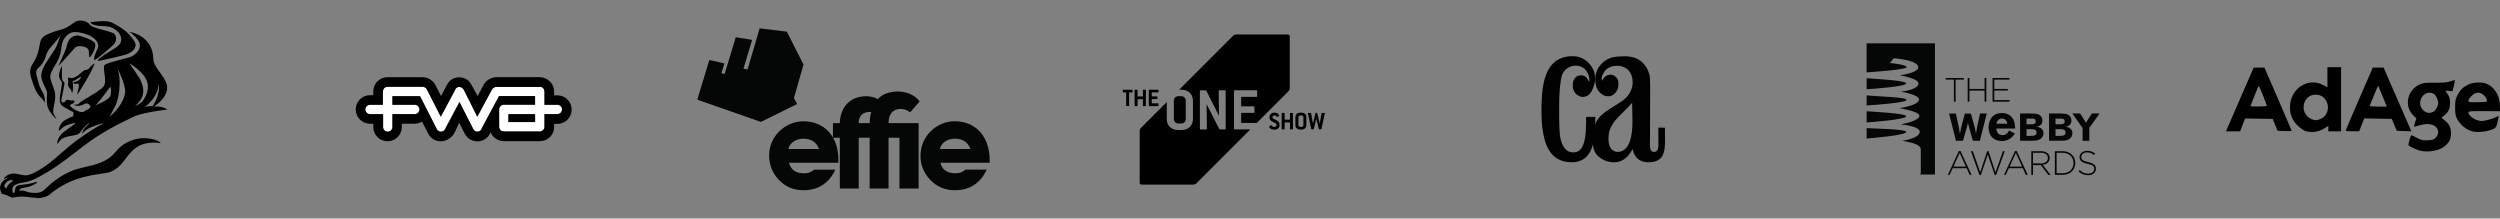 <?xml version="1.0" encoding="UTF-8"?>
<svg id="kudos" xmlns="http://www.w3.org/2000/svg" viewBox="0 0 599.41 52.4">
  <rect x="0" y="0" width="599.41" height="52.4" fill="#808080" stroke="none"/>
  <defs>
    <style>
      .cls-1 {
        fill: #010101;
      }

      .cls-2 {
        fill: #fff;
      }

      .cls-3 {
        fill: #040706;
      }
    </style>
  </defs>
  <g id="FWA">
    <path class="cls-2" d="M128.3,29.27h-6.41v-1.9h6.41v1.9h0ZM133.64,25.11h-3.09v-3.19h0c0-.43-.24-.79-.58-.99-.16-.09-.34-.14-.54-.14h-10.37c-.27,0-.52.1-.72.26-.14.1-.27.23-.37.38l-3.52,6.52-3.18-6.23c-.06-.24-.2-.47-.4-.62-.33-.3-.82-.38-1.25-.18-.35.17-.58.51-.62.88l-3.32,6.16-3.3-6.5c-.11-.26-.33-.44-.55-.54-.16-.07-.33-.13-.51-.13h-8.38c-.2,0-.38.04-.54.14-.35.18-.58.57-.58.99h0v3.19h-3.11c-.62,0-1.12.5-1.12,1.12s.5,1.12,1.12,1.12h3.09v3.09c0,.62.5,1.12,1.12,1.12s1.12-.5,1.12-1.12v-3.09h5.35c.62,0,1.12-.5,1.12-1.12s-.5-1.12-1.12-1.12h-5.35v-2.07h6.61l3.96,7.76c.03.07.06.14.1.2.3.5.92.71,1.46.44.33-.16.55-.47.61-.79l3.35-6.2,3.23,6.35c.03.07.06.14.1.2.3.5.92.71,1.46.44.33-.16.55-.47.61-.79l4.1-7.62h8.64v2.07h-7.49c-.61,0-1.09.48-1.12,1.08h0v4.2c0,.62.5,1.12,1.12,1.12h8.27c.11.04.24,0,.37,0,.62,0,1.12-.5,1.12-1.12v-3.04h3.09c.62,0,1.12-.5,1.12-1.12.01-.6-.5-1.11-1.11-1.11h0Z"/>
    <path d="M129.42,18.5h-10.37c-.75,0-1.49.26-2.09.71-.41.28-.75.67-.99,1.09v.03s-.03.03-.03.03l-1.43,2.67s-1.66-3.26-2.16-3.66c-.62-.54-1.42-.84-2.24-.84-.51,0-1.02.11-1.49.34-.89.43-1.39,1.22-1.8,2.14l-1.08,2.01-1.32-2.58c-.34-.7-.92-1.26-1.63-1.59-.47-.23-.98-.34-1.49-.34h-8.38c-.57,0-1.13.14-1.63.41-1.11.6-1.79,1.76-1.79,3.01v.89h-.79c-1.89,0-3.42,1.53-3.42,3.42s1.53,3.42,3.42,3.42h.79v.79c0,1.89,1.53,3.42,3.42,3.42s3.42-1.53,3.42-3.42v-.79h3.04c.65,0,1.28-.18,1.8-.51l1.35,2.64c.07.16.14.3.23.44.62,1.02,1.73,1.65,2.92,1.65.51,0,1.02-.11,1.49-.34.84-.4,1.56-1.08,1.93-1.94l.98-2.17,1.22,2.38c.07.16.14.3.23.44.62,1.02,1.73,1.65,2.92,1.65.51,0,1.02-.11,1.49-.34.78-.38,1.39-1.05,1.7-1.84.51,1.25,1.74,2.13,3.18,2.13h8.61c1.89,0,3.42-1.48,3.42-3.36v-.79h.79c1.89,0,3.42-1.53,3.42-3.42s-1.53-3.42-3.42-3.42h-.79v-.89c0-1.26-.68-2.41-1.79-3.01-.5-.3-1.06-.44-1.63-.44h0ZM121.89,29.27h6.41v-1.9h-6.41v1.9M129.42,20.8c.2,0,.38.04.54.14.35.18.58.57.58.99h0v3.19h3.09c.62,0,1.12.5,1.12,1.12s-.5,1.12-1.12,1.12h-3.09v3.04c0,.62-.5,1.12-1.12,1.12h-8.61c-.62,0-1.12-.5-1.12-1.12v-4.21h0c.03-.6.52-1.08,1.12-1.08h7.49v-2.07h-8.64l-4.1,7.62c-.07.34-.28.64-.61.79-.16.07-.33.11-.48.11-.38,0-.77-.2-.96-.55-.04-.06-.07-.13-.1-.2l-3.23-6.35-3.28,6.21c-.14.33-.35.62-.68.79-.16.07-.33.11-.48.11-.38,0-.77-.2-.96-.55-.04-.06-.07-.13-.1-.2l-3.96-7.76h-6.61v2.07h5.35c.62,0,1.12.5,1.12,1.12s-.5,1.12-1.12,1.12h-5.35v3.09c0,.62-.5,1.12-1.12,1.12s-1.12-.5-1.12-1.12v-3.09h-3.15c-.62,0-1.12-.5-1.12-1.12s.5-1.12,1.12-1.12h3.09v-3.19h0c0-.43.24-.79.58-.99.16-.09.34-.14.54-.14h8.38c.18,0,.35.04.51.13.24.1.44.28.55.54l3.32,6.51,3.32-6.21c.17-.34.26-.65.62-.82.16-.07.33-.11.48-.11.28,0,.55.1.75.3.2.16.3.27.44.54l3.13,6.31,3.52-6.52c.09-.16.21-.28.37-.38.2-.16.44-.26.72-.26h10.37"/>
  </g>
  <g id="Effie">
    <path id="e" class="cls-3" d="M200.28,40.67c-1.52,3.27-4.12,4.94-7.63,4.94-2.39,0-4.32-.82-5.93-2.51-1.52-1.61-2.31-3.6-2.31-5.81s.85-4.21,2.4-5.76c1.58-1.57,3.65-2.45,5.79-2.45,5,0,8.51,3.59,8.41,9.44,0,.14,0,.32,0,.5h-11.83c.41,1.66,1.61,2.54,3.62,2.54.93,0,1.69-.26,2.39-.88h5.08,0ZM196.36,35.73c-.55-1.61-1.87-2.48-3.71-2.48s-3.3.99-3.62,2.48h7.33Z"/>
    <path id="ffi" class="cls-3" d="M215.66,29.53h-2.62c0-2.39,1.21-3.41,2.89-3.41,1.54,0,2.26.84,2.26.84l2.31-2.62c-1.04-1.56-3.98-3.13-7.71-2.04-.94.27-1.69.78-2.3,1.45-1.12-.57-2.75-.98-4.83-.41-3.12.9-4.3,3.77-4.3,6.19h-1.65v3.5h1.65v12.18h4.53v-12.18h2.62v12.18h4.53v-12.18h2.62v12.18h4.59v-15.69h-4.59ZM207.73,29.53h-1.84s-.26-2.85,2.99-2.69c-.25.91-.36,1.85-.36,2.69h-.78Z"/>
    <path id="e-2" data-name="e" class="cls-3" d="M236.58,40.67c-1.52,3.27-4.12,4.94-7.63,4.94-2.39,0-4.33-.82-5.93-2.51-1.34-1.42-2.15-3.13-2.31-5.05-.02-.25,0-.51,0-.77,0-2.19.85-4.21,2.39-5.76,1.58-1.57,3.65-2.45,5.79-2.45,5,0,8.41,3.59,8.41,9.44v.5h-11.83c.41,1.66,1.6,2.54,3.62,2.54.93,0,1.7-.26,2.4-.88h5.09ZM232.67,35.73c-.55-1.61-1.87-2.48-3.71-2.48s-3.3.99-3.62,2.48h7.33Z"/>
    <polygon id="effie-logomark" class="cls-3" points="170.07 14.39 167.18 23.9 182.43 29.23 191.12 24.94 190.35 23.53 192.65 15.48 188.66 7.59 182.14 6.79 179.23 16.66 178.26 16.47 180.33 9.56 176.41 8.93 173.74 17.73 172.96 17.55 173.7 15.21 170.07 14.39"/>
  </g>
  <g id="One_Show" data-name="One Show">
    <path d="M281.44,28.54c0,.59.48,1.07,1.07,1.07h.73c.6,0,1.06-.46,1.06-1.07v-4.41c0-.61-.46-1.07-1.06-1.07h-.73c-.6,0-1.07.48-1.07,1.07v4.41"/>
    <path d="M293.87,30.88c0,.1-.04.15-.15.15h-1.24l-.13-.07-3.05-5.98.07,5.91c0,.1-.04.15-.15.15h-1.38c-.1,0-.15-.04-.15-.15v-9.08c0-.1.04-.15.15-.15h1.25l.13.07,3.04,6.04-.06-5.97c0-.1.04-.15.15-.15h1.37c.09,0,.15.04.15.15v9.08M308.83,8.27h-12.45c-.23,0-.56.13-.72.3l-12.94,12.94h.53c1.67,0,2.77,1.06,2.77,2.63v4.41c0,1.58-1.1,2.63-2.77,2.63h-.73c-1.68,0-2.77-1.06-2.77-2.63v-4.07l-6.19,6.19c-.16.16-.3.49-.3.72v12.45c0,.23.19.42.42.42h12.45c.23,0,.56-.13.72-.3l12.93-12.93h-3.76c-.1,0-.15-.04-.15-.15v-9.08c0-.1.04-.15.15-.15h5.25c.09,0,.15.04.15.15v1.27c0,.1-.04.15-.15.15h-3.54c-.1,0-.15.04-.15.15v1.98c0,.1.04.15.15.15h2.9c.1,0,.15.04.15.15v1.27c0,.1-.04.15-.15.15h-2.9c-.1,0-.15.04-.15.15v2.11c0,.1.04.15.15.15h3.54s.04,0,.06,0l7.61-7.61c.16-.16.3-.49.3-.72v-12.45c0-.23-.19-.42-.42-.42h0Z"/>
    <path d="M271.46,22.16h-.68s-.06.02-.06.06v3.15s-.02.06-.06.06h-.59s-.06-.02-.06-.06v-3.15s-.02-.06-.06-.06h-.68s-.06-.02-.06-.06v-.53s.02-.06.06-.06h2.2s.06.02.06.06v.53s-.02.06-.06.06h0Z"/>
    <path d="M274.68,25.44h-.59s-.06-.02-.06-.06v-1.54s-.02-.06-.06-.06h-1.16s-.06.02-.06.06v1.54s-.02.06-.06.06h-.59s-.06-.02-.06-.06v-3.81s.02-.06.06-.06h.59s.06.02.06.06v1.49s.02.06.06.06h1.16s.06-.02.06-.06v-1.49s.02-.06.06-.06h.59s.06.02.06.06v3.81s-.02.06-.06.06h0Z"/>
    <path d="M277.7,25.44h-2.2s-.06-.02-.06-.06v-3.81s.02-.06.06-.06h2.2s.06.02.06.06v.53s-.02.06-.06.06h-1.49s-.06.02-.06.06v.83s.02.06.06.06h1.22s.06.02.06.06v.53s-.02.06-.06.06h-1.22s-.06.02-.06.06v.89s.02.06.06.06h1.49s.06.02.06.06v.53s-.02.06-.06.06h0Z"/>
    <path d="M305.1,28.12c0,.29.29.38.72.58.67.31.98.65.98,1.27,0,.66-.46,1.1-1.16,1.1h-.25c-.36,0-.62-.1-.81-.29-.21-.21-.29-.39-.29-.46,0-.01.01-.03.04-.04l.54-.27s.02,0,.03,0c.04,0,.06.06.12.19.07.13.22.22.37.22h.25c.24,0,.45-.2.45-.45,0-.31-.26-.42-.67-.62-.69-.33-1.04-.61-1.04-1.23,0-.66.46-1.11,1.16-1.11h.09c.29,0,.51.06.71.21.24.17.4.46.4.53,0,.03-.01.04-.04.05l-.54.27s-.02,0-.03,0c-.03,0-.04-.04-.08-.09-.12-.2-.22-.31-.42-.31h-.09c-.24,0-.45.19-.45.45h0Z"/>
    <path d="M309.94,31.01h-.59s-.06-.02-.06-.06v-1.54s-.02-.06-.06-.06h-1.16s-.06.02-.06.06v1.54s-.02.06-.06.06h-.59s-.06-.02-.06-.06v-3.81s.02-.06.06-.06h.59s.06.02.06.06v1.49s.02.06.06.06h1.16s.06-.02.06-.06v-1.49s.02-.06.06-.06h.59s.06.02.06.06v3.81s-.02.06-.06.06h0Z"/>
    <path d="M312.51,28.12c0-.26-.19-.45-.44-.45h-.31c-.25,0-.45.2-.45.45v1.85c0,.25.2.45.45.45h.31c.25,0,.44-.19.44-.45v-1.85h0ZM312.06,31.07h-.31c-.71,0-1.16-.44-1.16-1.1v-1.85c0-.66.46-1.11,1.16-1.11h.31c.7,0,1.16.44,1.16,1.11v1.85c0,.66-.46,1.1-1.16,1.1h0Z"/>
    <path d="M316.81,30.96s-.03.05-.06.05h-.46s-.06-.01-.06-.04l-.63-2.47-.62,2.47s-.03.04-.06.04h-.46s-.06-.02-.06-.05l-.82-3.81s0-.02,0-.03c0-.03.02-.05.07-.05h.64s.06.02.06.05l.46,2.54.59-2.56s.02-.04.06-.04h.31s.06.01.06.04l.59,2.56.46-2.54s.03-.05.06-.05h.64s.07.02.07.05c0,0,0,.02,0,.03l-.82,3.81h0Z"/>
  </g>
  <path id="Lion" d="M8.79,47.41h0c-.71,0-1.42-.07-2.12-.17-.24-.03-.46-.06-.6-.07-.28-.02-.58-.02-.87-.02-.53-.02-1.06.03-1.57.14-.19.05-.38.08-.58.09-.18,0-.35-.04-.5-.13-.38-.2-.77-.37-1.17-.52-.3-.13-.62-.21-.95-.23-.06-.12-.6-1.23-.35-1.98.19-.63.61-1.17,1.17-1.52.33-.16.44-.21.46-.22,0-.01,0-.02,0-.04,0-.01-.01-.02-.02-.03-.02-.02-.04-.03-.07-.04-.03,0-.05-.01-.08,0-.12.02-.24.07-.34.15h0c-.05.04-.11.08-.18.1h-.02s-.02,0-.03,0c0,0-.02-.01-.02-.02,0-.05,0-.11.01-.16.02-.05.04-.1.08-.14.27-.31.6-.55.98-.72.37-.17.78-.26,1.19-.27h.11c.54.04,1.07.12,1.59.25.41.11.83.17,1.26.19.12,0,.23,0,.34-.03,1.31-.23,3.32-1.44,4.77-2.49,1.05-.77,2.1-1.69,3.22-2.66,1.27-1.11,2.58-2.25,4.05-3.32,2.8-2.03,4.87-3.22,5.37-3.48l.39-.19c.12-.05.24-.12.35-.19.04-.04.06-.06.05-.07,0-.01-.02-.02-.06-.02-.13.01-.26.03-.39.07-.45.11-2.52.75-3.39,1.36-.46.3-.86.67-1.21,1.08h0c.11-.59.39-1.14.8-1.58.68-.72.76-.8.89-.9.05-.03.08-.07.07-.09,0-.01-.02-.02-.03-.02-.07,0-.13.03-.19.07-.22.13-1.3,1.2-1.71,1.79h0c-.39.58-.61.89-1.89,1.1-1.58.25-2.51.55-2.95.95-.3.26-.54.58-.72.93-.01.02-.08.1-.14.1-.01,0-.02,0-.03,0,0,0-.02-.01-.02-.02-.02-.04-.02-.08-.02-.12,0-.02.02-1.55,1.71-2.79.81-.6,1.63-1.2,2.46-1.78.14-.1.21-.17.2-.21,0-.02-.04-.03-.11-.03-.02,0-.04,0-.05,0-.24.02-1.92.34-2.68.93-.35.26-.69.54-1.01.84-.03,0-.05,0-.08,0-.01,0-.03-.02-.04-.03-.02-.04-.04-.09-.04-.14,0-.05,0-.1.02-.14.03-.14.33-1.43,1.44-2.14.64-.4,1.33-.72,2.04-.97l.04-.96h-.01c-.5-.26-2.17-1.13-2.58-1.45-.45-.35-.95-.75-.57-2.93.39-2.24.41-2.61.4-2.77-.03-.08-.08-.16-.14-.22-.24-.33-.69-.93-.53-1.85.1-.67.34-1.31.68-1.89v.02c-.02.44-.05,1.52-.04,2.15.02.76.04,1.23.27,1.49.05.07.12.12.18.18.07.05.1.08.16.25.06.19-.15,1.22-.34,2.12h0c-.09.43-.17.82-.21,1.07-.02.14-.05.27-.08.4v.03c-.09.42-.17.79-.03.96.03.03.07.06.11.07.04.02.09.02.13.02.03,0,.05,0,.08,0,.45-.05.49-.15.54-.26.02-.05.05-.1.09-.15.07-.07.16-.13.26-.16.1-.04.2-.05.3-.05.07,0,.14,0,.21.03.08.02.14.05.2.07.1.05.21.08.32.08.05,0,.1,0,.15-.02.07-.02.14-.03.21-.03.18,0,.4.05.46.18.04.09,0,.21-.11.35-.16.18-.37.32-.6.4-.24.1-.4.16-.29.42.16.4,1.84,1.47,2.83,1.47.15,0,.31-.03.44-.11.3-.18.57-.33.76-.44.52-.28.78-.43.81-.71,0-.09-.02-.17-.06-.25-.04-.08-.09-.15-.15-.21-.1-.11-.21-.19-.34-.26-.13-.06-.27-.1-.41-.11-.11,0-.22.03-.31.08-.47.25-1.23.52-1.79.52-.09,0-.17,0-.26-.02-.4-.08-.6-.24-.59-.3,0-.02.02-.03.05-.03.23.08.49.08.72,0,.24-.07.44-.22.59-.41.2-.23.99-.7,1.9-1.24h0c1.52-.9,3.4-2.02,3.9-2.81.43-.69.26-1.91.11-3-.13-.92-.23-1.72.04-1.99.44-.43,2.93-1.06,4.58-1.48h0c.59-.15,1.1-.28,1.33-.35.8-.25,1.51-.74,2.02-1.4.48-.64.64-1.35.46-1.99-.22-.78-1.39-2.07-2.44-2.71,0,0,0,0,0,0,0,0,0,0,.04,0,.28,0,1.67.29,2.99,1.21.75.51,1.37,1.18,1.83,1.95.56.99.86,2.11.86,3.25.02,1.14.8,2.21,1.62,3.34.93,1.29,1.9,2.62,1.68,4.08-.31,2.07-2.47,3.65-3.2,4.04.52-.01,1.04,0,1.56.06.84.09,1.65.61,1.74.66-.06,0-5.98.72-7.99,1.68l-.25.12c-3.24,1.55-7.28,3.47-11.82,6.91-.7.53-1.34,1.02-1.95,1.5h0s-.17.13-.17.13h0c-3.07,2.37-5.29,4.08-9.37,6.21-1.31.68-2.54.89-3.36,1.03-.19.03-.39.07-.58.11-.71.17-1.49.56-1.62,1.04-.06.24-.08.49-.06.73,0,.17.06.34.17.48.04.05.1.08.16.08.08,0,.14-.07.22-.23.04-.11.06-.23.06-.35.04-.36.09-.85.45-1.08.35-.23.66-.26,1.22-.31h0c.27-.03.6-.06,1.02-.12.71-.1,1.41-.25,2.09-.47h0c.11-.03.18-.06.23-.07.05-.01.1-.02.15-.02.09,0,.15.02.16.06,0,.04-.02.1-.19.22-.03.02-.06.04-.1.06-.59.41-1.25.71-1.95.87l-.66.13c-.55.1-.89.16-1.08.28-.08.06-.15.14-.2.22-.05.09-.08.18-.09.28h.01c.26-.03.5-.04.68-.04.11,0,.22,0,.33.02.14.03.28.08.42.13h.01c.52.22,1.08.34,1.65.37h.01c.22.02.48.04.75.04.93,0,1.63-.26,2.21-.82l.08-.08h0c.78-.77,3.15-3.1,6.62-4.47.92-.36,1.97-.6,3.07-.86,1.28-.3,2.61-.6,3.86-1.13,1.31-.52,2.47-1.37,3.35-2.46,1.1-1.39,2.61-2.41,4.32-2.93,1.71-.52,3.54-.5,5.25.04.67.22,1.16.52,1.26.75-.53-.06-1.06-.09-1.59-.1-1.73,0-3.13.39-4.29,1.19-1.03.71-1.76,1.67-2.47,2.6-.98,1.28-1.99,2.6-3.77,3.24-.55.19-1.33.31-2.31.45h-.01c-1.54.23-3.45.52-5.59,1.24-2.49.84-4.79,2.16-6.77,3.88-.75.48-1.76.72-3,.72ZM2.71,43.19c-1.15,0-1.63,1.19-1.64,1.2-.03.1-.03.2-.02.29.02.1.06.19.12.27.03.05.06.09.11.12.04.03.09.05.15.06.03,0,.06-.02.09-.04.03-.02.04-.05.05-.08.29-.7.91-1.18,1.28-1.46.19-.14.31-.24.3-.29,0-.02-.02-.03-.06-.04-.12-.03-.24-.04-.37-.04ZM28.08,16.25h0c.73,1.81.67,3.96.5,5.44-.11,1.09-.35,2.16-.69,3.2-.2.45-1.57,3.03-1.59,3.06.56-.45,1.07-.95,1.53-1.49.74-.86,1.72-2.23,2.12-3.87.13-.55.12-1.68-.74-3.86-.33-.85-.71-1.67-1.13-2.47ZM38.05,20.17c-.17,1.7-.95,3.28-2.2,4.47l-.16.16h0c-.29.33-.63.61-1.01.83.64-.11,1.29-.19,1.94-.22.5-.74.88-1.55,1.14-2.4.24-.76.49-1.88.29-2.84ZM31,15.21c.18.16,2.39,3.35,2.52,3.63.54,1.16,1.02,2.41.77,3.68-.2.99-.82,1.95-1.91,2.94.43-.21,1.2-.61,1.58-.96.22-.2.83-.99,1.2-2.04.33-.92.55-2.28-.21-3.58-.18-.4-.7-1.24-2.11-2.42-.88-.73-1.66-1.22-1.83-1.24ZM26.48,20.83c-.09,0-.54.61-1.11,1.39-.85,1.15-2.02,2.74-2.56,3.05.03-.01,3.26-1.23,3.64-2.27.29-.8.15-1.93.05-2.16h0s0,0,0,0ZM13.54,28.5c-.05-.01-.1-.03-.14-.07-.24-.17-1.51-1.42-1.95-2.72-.28-.8-.23-1.81-.19-2.61h0c.03-.52.05-.96-.02-1.22-.1-.28-.23-.55-.37-.82-.44-.87-1.04-2.05-.97-3.11.09-1.29.98-2.64,1.56-3.54l.02-.04c.25-.41.52-.81.79-1.2l.02-.03h0c.55-.81,1.17-1.73,1.34-2.24.21-.63.72-2.05.98-2.4h0s-.32.31-1.27,1.45c-.19.22-.37.43-.54.63l-.02.02c-.84.97-1.51,1.74-1.74,2.7-.29,1.17-.95,2.23-1.88,3.02-.73.62-.5,1.43-.24,2.36.06.22.12.43.18.65.29,1.22.5,1.66,1.19,2.89.36.64.51,1.38.43,2.11-.02.1-.01.2.01.3-.03-.04-.05-.08-.08-.12-.16-.26-.54-.87-.76-1.04-.05-.03-1.11-.86-1.86-3.13-.08-.26-.18-.52-.25-.73-.54-1.57-.97-2.81.16-4.5,1.05-1.58,1.33-3.05,1.49-3.93.04-.19.07-.36.1-.48.02-.09.04-.19.06-.3.12-.63.27-1.4,1.62-2.09.92-.44,1.88-.79,2.87-1.04.37-.11.73-.2,1.08-.33.91-.3,1.84-.98,2.46-1.42l.02-.02c.14-.1.29-.21.43-.3.24-.16.7-.26,1.21-.26.95,0,1.76.33,2.16.87.48.66,2.08,1.07,3.48,1.43h0c1.16.3,2.26.59,2.55.96.78,1.01.14,2.1-.17,2.43-.74.79-4.25,3.71-4.56,3.74h-.02s-.04,0-.06-.01c-.02,0-.04-.02-.05-.04-.06-.09-.06-.31,0-.62.12-.54.32-1.06.57-1.55h0c.25-.5.46-.93.34-1.49-.13-.68-.61-1.26-1.55-1.87-1-.62-2.76-1.1-4.01-1.1-.29-.01-.58.03-.86.13-.72.29-1.32.8-1.71,1.46-.33.53-.53,1.13-.61,1.75l-.02.13c-.13,1.02-.31,2.42-1.28,4.05l-.11.18c-.94,1.57-1.51,2.52-1.28,3.48.13.49.29.98.48,1.45h0c.28.77.58,1.57.63,2.13.1.95-.01,1.71-.23,2.69-.22,1.02-.34,1.68-.04,2.3.28.59.43.75.51.84h0s0,.02,0,.02c.04.05.08.12.06.15,0,0,0,0,0,0,0,0,0,0-.01,0ZM18.52,22.6s0,0-.01,0c0,0,0,0-.01,0-.01-.03-.02-.06,0-.09.01-.08.06-.23.11-.42h0c.12-.39.22-.78.27-1.18h0c.03-.36.06-.69-.05-.82-.02-.02-.04-.03-.06-.04-.02,0-.05-.01-.07-.01-.03,0-.06,0-.09.01-.16.04-.33.06-.49.06-.15.01-.3-.02-.43-.1-.09-.07-.14-.15-.12-.21.01-.04.05-.06.11-.07.17-.01.89-.22,1.19-.47.22-.17.4-.39.52-.65.04-.08.05-.14.03-.16,0,0-.01-.01-.02-.02,0,0-.02,0-.03,0-.07,0-.13.03-.19.06-.18.09-.5.3-.74.46h0c-.13.09-.24.16-.31.21-.13.07-.26.14-.4.19-.17.07-.31.12-.32.17,0,.1,0,.2.03.3h0c.05.32.08.63.08.95,0,.57-.06,1.42-.22,1.42-.01,0-.03,0-.04-.02-.08-.09-.13-.2-.14-.32-.03-.19-.11-.36-.24-.5-.15-.14-.63-.64-.58-1.2.01-.13.03-.24.04-.33h0c.04-.18.04-.36-.01-.53-.07-.19-.07-.41,0-.6.01-.03.04-.05.06-.06.02-.02.05-.03.08-.03.02,0,.04,0,.05,0,.07,0,.14.02.2.05h0s.01,0,.01,0h.03c.12.06.24.08.36.08.08,0,.16,0,.23-.02.59-.09,1.19-.5,1.5-.73.13-.1.28-.24.45-.39h0c.38-.35.82-.74,1.09-.8.07-.01.14-.03.2-.03.15,0,.3-.04.43-.11.13-.07.25-.17.34-.28.28-.36.61-.68.98-.96h.01c.12-.11.22-.19.28-.19.01,0,.02,0,.03,0,.07.04-.64,1.74-1.78,3.67-1.2,2.05-1.88,3.13-2.04,3.36-.14.19-.28.33-.34.33ZM13.99,15.92s.2-.48.44-1.02v-.03c.55-1.19,1.44-3.19,1.51-3.58.15-.8.39-1.4.72-1.85.22-.3.52-.54.86-.7.34-.16.71-.24,1.09-.22.07,0,.14,0,.21,0,.54.04,3.53,1.03,3.95,1.85.26.51-.12,1.67-.59,2.51-.26.47-.51.79-.64.8h-.02c-.18,0-.19-.37-.2-.8-.01-.41-.02-.88-.19-1.11-.3-.4-1.13-.71-1.94-.71-.52,0-.95.13-1.19.37l-4.02,4.47h0ZM23.71,14.6c-.12,0-.2-.03-.22-.09-.04-.13.16-.35.37-.52l.16-.12h0s.03-.03.03-.03h0c.68-.52,1.39-.99,2.13-1.43l.18-.11c1.24-.75,1.8-1.1,2.3-1.66.39-.44.51-1.11.33-1.78-.16-.53-.45-1-.86-1.38-.52-.48-1.15-.84-1.84-1.05-.58-.12-1.17-.18-1.76-.19h0c-.98-.04-1.91-.08-2.73-.65-.03-.03-.06-.07-.07-.11-.01-.04-.02-.09,0-.13,0-.02.02-.04.03-.05.02-.01.04-.02.06-.02.37-.02.76-.06,1.17-.1h.01c.61-.07,1.22-.11,1.83-.12.58-.01,1.16.07,1.71.23.14.02,3.04,1.44,4.26,2.82l.02.02.1.11c.66.73,1.76,1.96,1.58,2.74-.07.38-.25.73-.51,1.03-.26.29-.66.56-1.29.88-.3.16-1.65.55-6.34,1.57l-.13.03-.09.02c-.14.04-.28.06-.43.07Z"/>
  <g id="CommArts">
    <path id="a" class="cls-1" d="M385.98,16.11c-1.2.46-1.76,1.86-1.82,2.02-.07.17-.14.56-.14.69,0,.36.14.5.13.53.28-.62.75-1.25,1.6-1.4.65-.11,1.02-.02,1.42.29.19.15.39.32.53.54.24.4.34.68.34,1.32,0,.88-.15,1.46-.69,2.1-.57.65-1.09.9-1.84.88-.87-.02-1.32-.31-2-1-.68-.69-.97-1.6-1.02-2.72-.08-1.9.61-3.33,1.95-4.49,1.36-1.19,2.98-1.37,4.99-1.38,2.34-.01,3.9.66,5.17,2.44.38.54.57,1.06.81,1.76.2.58.24,1.49.24,2.96l-.04,12.49c0,1.34-.28,3.27.9,3.28.4,0,1.16,0,1.12-1.9l-.02-3.93,1.58.03.02,2.41c.08,3.58-.34,5.83-3.95,5.88-1.81.02-3.29-.8-3.83-3.15-1.26,2.35-2.72,3.16-4.59,3.16-1.44,0-3.13-.75-4.07-1.91-.94-1.15-.9-2.79-.86-4.55.06-2.93,1.45-4.7,3.72-6.13l2.67-1.71c2.01-1.15,3.16-2.99,3.16-4.88,0-1.11-.3-2.03-.87-2.72-.57-.69-2.07-1.8-4.48-.97M391.33,24.66c-1.58,1.71-3.38,3.41-4.03,4.17-.67.78-1.4,2.19-1.54,3.1-.52,3.58.99,4.49,2.07,4.49,2.93,0,3.62-3.92,3.57-7.45l-.07-4.31Z"/>
    <path id="c" class="cls-1" d="M380.31,28.03l2.18-.02v1.39c.01,6.32-1.62,9.74-6.11,9.49-4.61-.25-6.85-3.93-6.79-12.77.03-4.06.39-7.2,1.72-9.51,1.29-2.24,3.32-3.14,5.69-3.14,1.76,0,3.07.69,4.15,1.89,1.08,1.24,1.7,3.05,1.07,4.97-.41,1.24-.57,1.76-1.35,2.44-.4.35-1.12.5-1.52.46-.56-.05-2.14-.57-2.25-2.53-.05-.83.03-1.2.42-1.84.41-.67,1.09-.8,1.67-.8.13,0,.81.05,1.22.6,0,0,.17.16.36.54.05.09.11.28.22.31-.03,0,.08.1.1-.38,0-.3-.09-.67-.1-.71-.44-1.86-1.78-2.74-3.34-2.69-1.18.04-2.59.85-3.09,2.14-.47,1.34-.73,4.17-.73,7.49,0,3.78-.01,6.72.38,8.1.36,1.38,1.05,3.04,2.97,3.07,1.83.03,3.1-1.4,3.11-7.13v-1.36Z"/>
  </g>
  <g id="The_Webby_Awards" data-name="The Webby Awards">
    <g id="webby_logomark" data-name="webby logomark">
      <path class="cls-3" d="M457.04,31.65c0-.73-7.75-.81-9.49-.93v2.49c1.45-.11,9.49-.79,9.49-1.56Z"/>
      <path class="cls-3" d="M457.04,27.88c0-.72-7.59-1.05-9.49-1.21v2.69c1.52-.11,9.49-.72,9.49-1.47Z"/>
      <path class="cls-3" d="M447.54,10.39v6.97c1.6-.11,9.62-.68,9.62-1.26,0-.63-4.03-1-4.03-1l.92-1.14s5.89.41,5.89,2.18c0,1.36-4.45,1.91-4.45,1.91,0,0,4.49.76,4.49,1.95,0,1.55-4.26,1.99-4.26,1.99,0,0,4.39.65,4.39,1.86,0,1.43-4.74,2.08-4.74,2.08,0,0,4.85.77,4.85,1.82,0,1.31-4.56,2.07-4.56,2.07,0,0,4.62.36,4.62,1.78,0,1.55-4.02,2.13-4.22,2.16.09.01.62.09,1.28.24,1.92.36,3.19.99,3.19,1.72v5.85l-.02.05c-.03.08-.08.15-.13.23h3.55V10.39h-16.39Z"/>
      <path class="cls-3" d="M457.04,20c0-.73-7.67-1.09-9.49-1.25v2.65c1.98-.13,9.49-.66,9.49-1.4Z"/>
      <path class="cls-3" d="M457.12,23.94c0-.7-7.51-.81-9.57-1.08v2.42c1.71-.1,9.57-.62,9.57-1.34Z"/>
    </g>
    <g id="awards">
      <path class="cls-3" d="M469.66,36.21h.41l2.64,5.71h-.46l-.72-1.59h-3.35l-.72,1.59h-.44l2.64-5.71h0ZM471.35,39.95l-1.49-3.28-1.5,3.28h2.99ZM472.54,36.25h.47l1.78,5.05,1.66-5.06h.33l1.66,5.07,1.78-5.05h.44l-2.06,5.72h-.34l-1.66-4.93-1.66,4.93h-.34l-2.05-5.72ZM483.13,36.21h.41l2.64,5.71h-.46l-.72-1.59h-3.35l-.72,1.59h-.44s2.64-5.71,2.64-5.71ZM484.82,39.95l-1.49-3.28-1.5,3.28h2.99ZM487.02,36.25h2.39c.69,0,1.26.22,1.6.56.28.28.43.66.43,1.06v.02c0,.95-.7,1.49-1.66,1.62l1.87,2.43h-.53l-1.81-2.35h-1.86v2.35h-.42v-5.67h0ZM489.35,39.19c.95,0,1.65-.48,1.65-1.3v-.02c0-.76-.6-1.24-1.63-1.24h-1.93v2.55h1.91ZM492.68,36.25h1.89c1.78,0,3.01,1.22,3.01,2.82v.02c0,1.6-1.23,2.84-3.01,2.84h-1.89v-5.67ZM494.57,41.53c1.58,0,2.58-1.08,2.58-2.43v-.02c0-1.35-1-2.45-2.58-2.45h-1.47v4.89h1.47ZM498.37,41.1l.28-.32c.62.58,1.2.85,2.03.85s1.44-.48,1.44-1.13v-.02c0-.6-.32-.95-1.61-1.21-1.36-.28-1.91-.74-1.91-1.6v-.02c0-.84.77-1.49,1.83-1.49.83,0,1.37.23,1.94.69l-.27.33c-.46-.42-1.07-.65-1.69-.64-.84,0-1.39.48-1.39,1.07v.02c0,.6.31.96,1.65,1.24,1.31.27,1.86.74,1.86,1.57v.02c0,.92-.79,1.55-1.88,1.55-.91,0-1.61-.3-2.29-.91h0Z"/>
    </g>
    <g id="the">
      <path class="cls-3" d="M468.47,19.09h-1.98v-.39h4.38v.39h-1.98v5.29h-.42v-5.29ZM471.78,18.7h.42v2.63h3.63v-2.63h.42v5.68h-.42v-2.66h-3.63v2.66h-.42v-5.68ZM477.74,18.7h4.03v.39h-3.61v2.23h3.25v.39h-3.25v2.28h3.66v.39h-4.08v-5.68Z"/>
    </g>
    <path id="webby" class="cls-3" d="M472.54,27.21c.2.7.39,1.41.6,2.11.36,1.26.43,1.46.63,2.73.2-1.3.24-1.52.54-2.85l.43-2h1.62l-1.66,6.55h-1.68c-.21-.72-.4-1.45-.61-2.16-.35-1.2-.37-1.25-.57-2.16-.14.72-.33,1.43-.56,2.12l-.63,2.21h-1.68l-1.66-6.54h1.63c.7,3.11.78,3.45.97,4.87.24-1.3.31-1.55.65-2.84l.54-2.02h1.45,0ZM483.1,31.99c-.22.33-.44.64-.76.94-.65.59-1.5.91-2.38.89-1.87,0-3.18-1.19-3.18-3.25,0-1.52.75-3.47,3.23-3.47.37,0,1.46.04,2.26.9.82.88.87,2.11.89,2.82h-4.5c0,.79.44,1.57,1.44,1.57s1.36-.66,1.59-1.11c0,0,1.4.71,1.4.71ZM481.25,29.66c-.02-.33-.14-.64-.35-.89-.53-.49-1.35-.47-1.85.06-.25.28-.31.57-.37.83h2.57ZM484.34,27.21h2.53c.69,0,1.31.03,1.7.16.68.19,1.15.81,1.13,1.52,0,.35-.09.57-.12.63-.29.67-.92.8-1.28.87.4.07.93.15,1.29.56.23.25.36.61.36.98-.01.7-.44,1.32-1.08,1.58-.49.21-1.02.24-1.77.24h-2.76v-6.54ZM485.89,28.43v1.36h1.23c.37,0,.97-.03.97-.7,0-.63-.55-.66-.86-.66h-1.34ZM485.89,30.98v1.59h1.14c.55,0,1.26-.03,1.26-.78s-.65-.8-.98-.81c0,0-1.42,0-1.42,0ZM491.29,27.21h2.53c.68,0,1.3.03,1.7.16.68.19,1.15.81,1.13,1.52,0,.35-.09.57-.12.63-.29.67-.92.8-1.28.87.4.07.93.15,1.29.56.23.25.36.61.36.98,0,.51-.27,1.22-1.08,1.58-.49.21-1.02.24-1.77.24h-2.76v-6.54h0ZM492.84,28.43v1.36h1.23c.37,0,.97-.03.97-.7,0-.63-.55-.66-.86-.66h-1.34,0ZM492.84,30.98v1.59h1.14c.54,0,1.26-.03,1.26-.78s-.65-.8-.98-.81h-1.42,0ZM496.87,27.21h1.88l1.41,2.24c.08-.19.1-.22.27-.49l1.12-1.75h1.86l-2.47,3.45v3.1h-1.61v-3.05l-2.46-3.5h0Z"/>
  </g>
  <path id="AdAge" d="M579.87,36c-1.03-.33-2.23-.93-2.4-1.2-.09-.15.44-2.13.64-2.39.03-.03.63.25,1.34.62,1.14.6,1.46.67,2.7.6,1.2-.07,1.48-.17,1.92-.69.87-1.01.62-2.27-.57-2.88-.81-.42-2.05-.42-3.43,0-.59.18-1.15.33-1.23.33-.08,0,0-.45.19-1l.34-1-.72-.7c-2.34-2.28-1.48-6.2,1.65-7.52.68-.29,1.47-.36,3.53-.34,1.89.02,2.92-.06,3.6-.3.52-.18,1.02-.33,1.11-.33s.02.6-.17,1.34l-.34,1.34-.85-.08c-.47-.04-.85-.06-.85-.03s.25.42.55.86c.42.62.55,1.09.55,2,0,1.38-.36,2.2-1.34,3.02l-.7.59.81.66c1.07.88,1.46,1.69,1.46,3.04s-.36,2.11-1.41,3.03c-1.4,1.23-4.31,1.71-6.38,1.05h0ZM583.36,26.83c.59-.27,1.23-1.39,1.23-2.15s-.58-1.93-1.06-2.19c-2.4-1.28-4.51,2.28-2.4,4.05.71.59,1.39.68,2.24.29h0ZM552.75,31.42c-.42-.14-1.28-.75-1.9-1.36-1.38-1.34-1.95-2.95-1.77-4.95.37-4.09,4.41-6.54,7.84-4.76l1.11.57v-4.81h3.29v15.37h-3.07v-1.3l-1.11.69c-1.25.78-3.02,1-4.38.55h0ZM556.34,28.54c2.96-1.24,2.09-5.85-1.09-5.85-3.24,0-4.07,4.51-1.07,5.84.85.38,1.28.38,2.17,0h0ZM592.71,31.49c-1.51-.46-2.87-1.61-3.65-3.09-.3-.57-.41-1.24-.41-2.64,0-1.59.09-2.03.58-2.96.68-1.3,1.26-1.86,2.59-2.53,1.17-.59,3.22-.66,4.41-.17,1.86.78,3.13,2.87,3.16,5.18l.02,1.39-3.79-.03c-3.12-.02-3.79.03-3.79.28,0,.58.88,1.43,1.88,1.81.85.32,1.2.35,2.28.15.7-.13,1.69-.44,2.21-.69l.93-.45-.14.69c-.46,2.3-.47,2.32-2.03,2.8-1.45.45-3.24.55-4.25.24h0ZM596.28,24.35c-.03-.07-.05-.28-.05-.47s-.29-.64-.64-.99c-.93-.93-2.01-.89-3,.1-.41.41-.75.93-.75,1.15,0,.37.19.4,2.25.37,1.24-.02,2.23-.1,2.2-.16h0ZM537.02,23.84l3.33-7.63h2.58l3.15,7.24c1.73,3.98,3.21,7.42,3.28,7.64.12.37-.01.39-1.58.34l-1.7-.06-1.16-2.85-6.62-.12-1.21,3.09h-3.39l3.33-7.63ZM543.52,25.37c0-.1-.44-1.26-.97-2.58-.88-2.18-.99-2.36-1.18-1.86-.12.3-.57,1.43-1.01,2.51-.44,1.08-.79,1.99-.79,2.03s.89.07,1.98.07,1.98-.08,1.98-.17h0ZM562.41,31.31c0-.09,1.47-3.52,3.25-7.63l3.25-7.47h2.59l6.66,15.28-3.5-.13-1.19-2.85-6.61-.12-1.21,3.09h-1.63c-.9,0-1.63-.07-1.62-.16h0ZM571.26,23.08c-.55-1.36-1.02-2.5-1.05-2.53s-.49,1-1.02,2.3c-.53,1.3-.99,2.44-1.03,2.53-.04.1.87.18,2.01.18h2.09l-.99-2.47Z"/>
</svg>